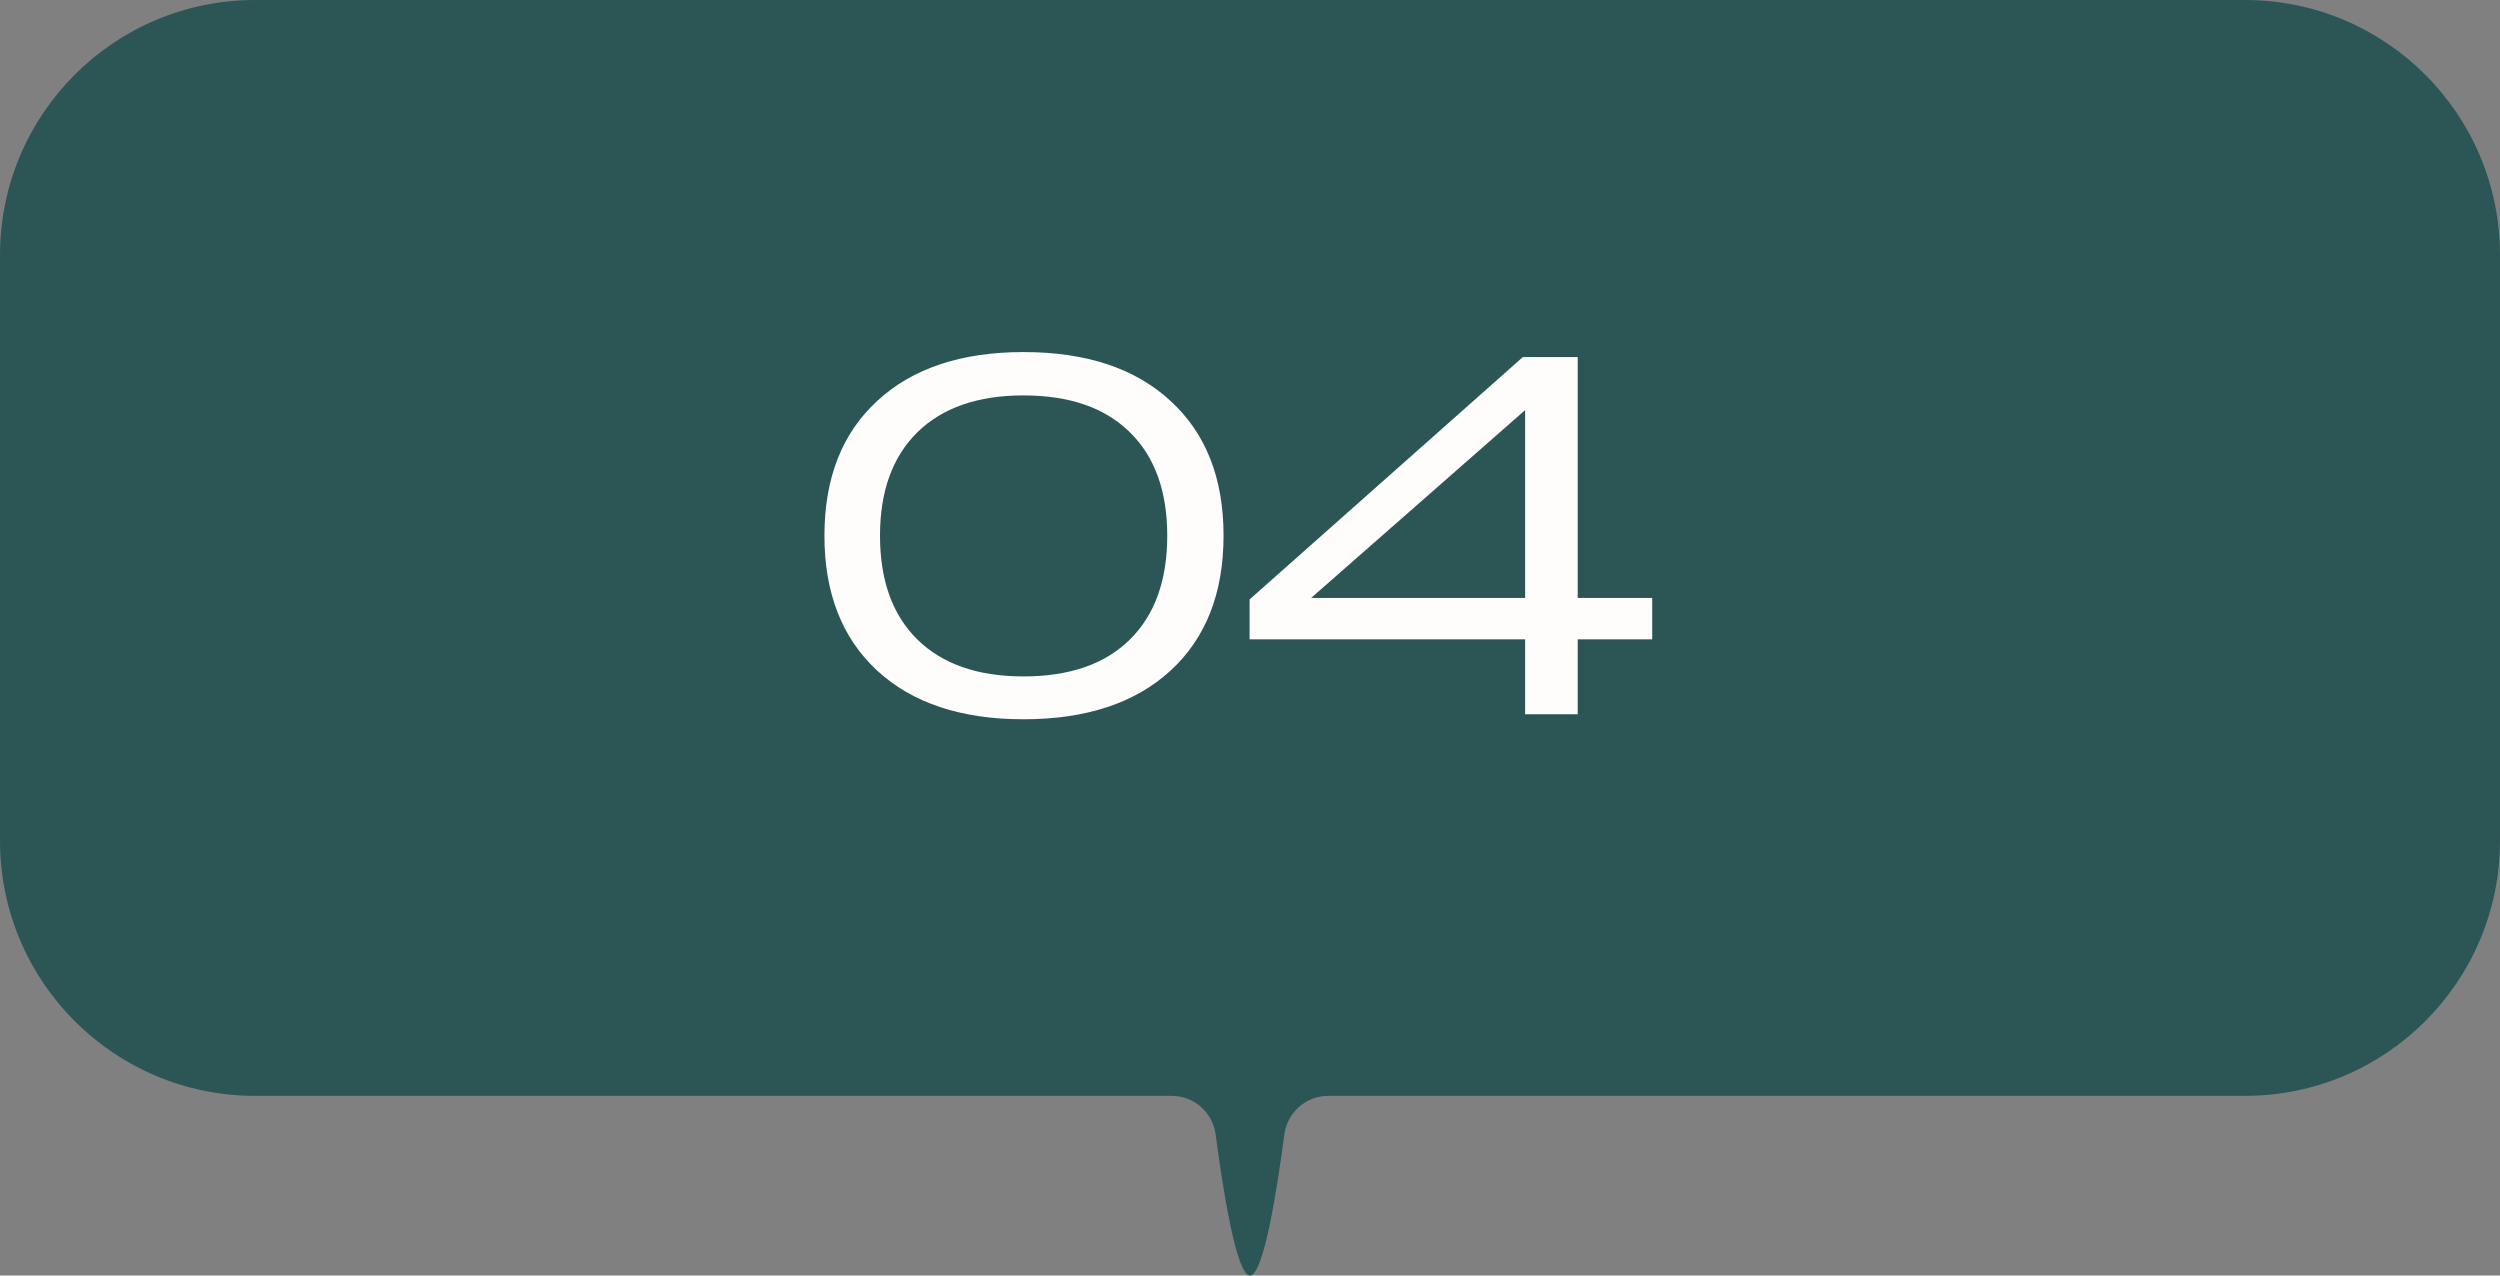 <?xml version="1.0" encoding="UTF-8"?> <svg xmlns="http://www.w3.org/2000/svg" width="98" height="50" viewBox="0 0 98 50" fill="none"><rect x="0" y="0" width="98" height="50" fill="#808080" stroke="none"/><path d="M0 10C0 4.477 4.477 0 10 0H88C93.523 0 98 4.477 98 10V32.958C98 38.481 93.523 42.958 88 42.958H73.5H61.25H55.125H52.062C51.191 42.958 50.46 43.612 50.346 44.476C50.074 46.546 49.539 50 49 50C48.461 50 47.926 46.546 47.654 44.476C47.54 43.612 46.809 42.958 45.938 42.958H42.875H36.75H24.5H10C4.477 42.958 0 38.481 0 32.958V10Z" fill="#2C5656"></path><path d="M40.121 28.195C37.68 28.195 35.769 27.561 34.389 26.291C33.008 25.015 32.318 23.251 32.318 20.998C32.318 18.745 33.008 16.984 34.389 15.715C35.769 14.439 37.68 13.801 40.121 13.801C42.582 13.801 44.503 14.439 45.883 15.715C47.27 16.984 47.963 18.745 47.963 20.998C47.963 23.251 47.27 25.015 45.883 26.291C44.496 27.561 42.575 28.195 40.121 28.195ZM40.121 26.516C41.925 26.516 43.315 26.034 44.291 25.07C45.268 24.107 45.756 22.749 45.756 20.998C45.756 19.253 45.268 17.902 44.291 16.945C43.315 15.982 41.925 15.5 40.121 15.5C38.331 15.5 36.944 15.982 35.961 16.945C34.984 17.909 34.496 19.26 34.496 20.998C34.496 22.749 34.984 24.107 35.961 25.07C36.944 26.034 38.331 26.516 40.121 26.516ZM61.846 28H59.785V25.061H48.984V23.498L59.697 13.996H61.846V23.439H64.766V25.061H61.846V28ZM51.397 23.439H59.785V16.076L51.397 23.439Z" fill="#FEFDFC"></path></svg> 